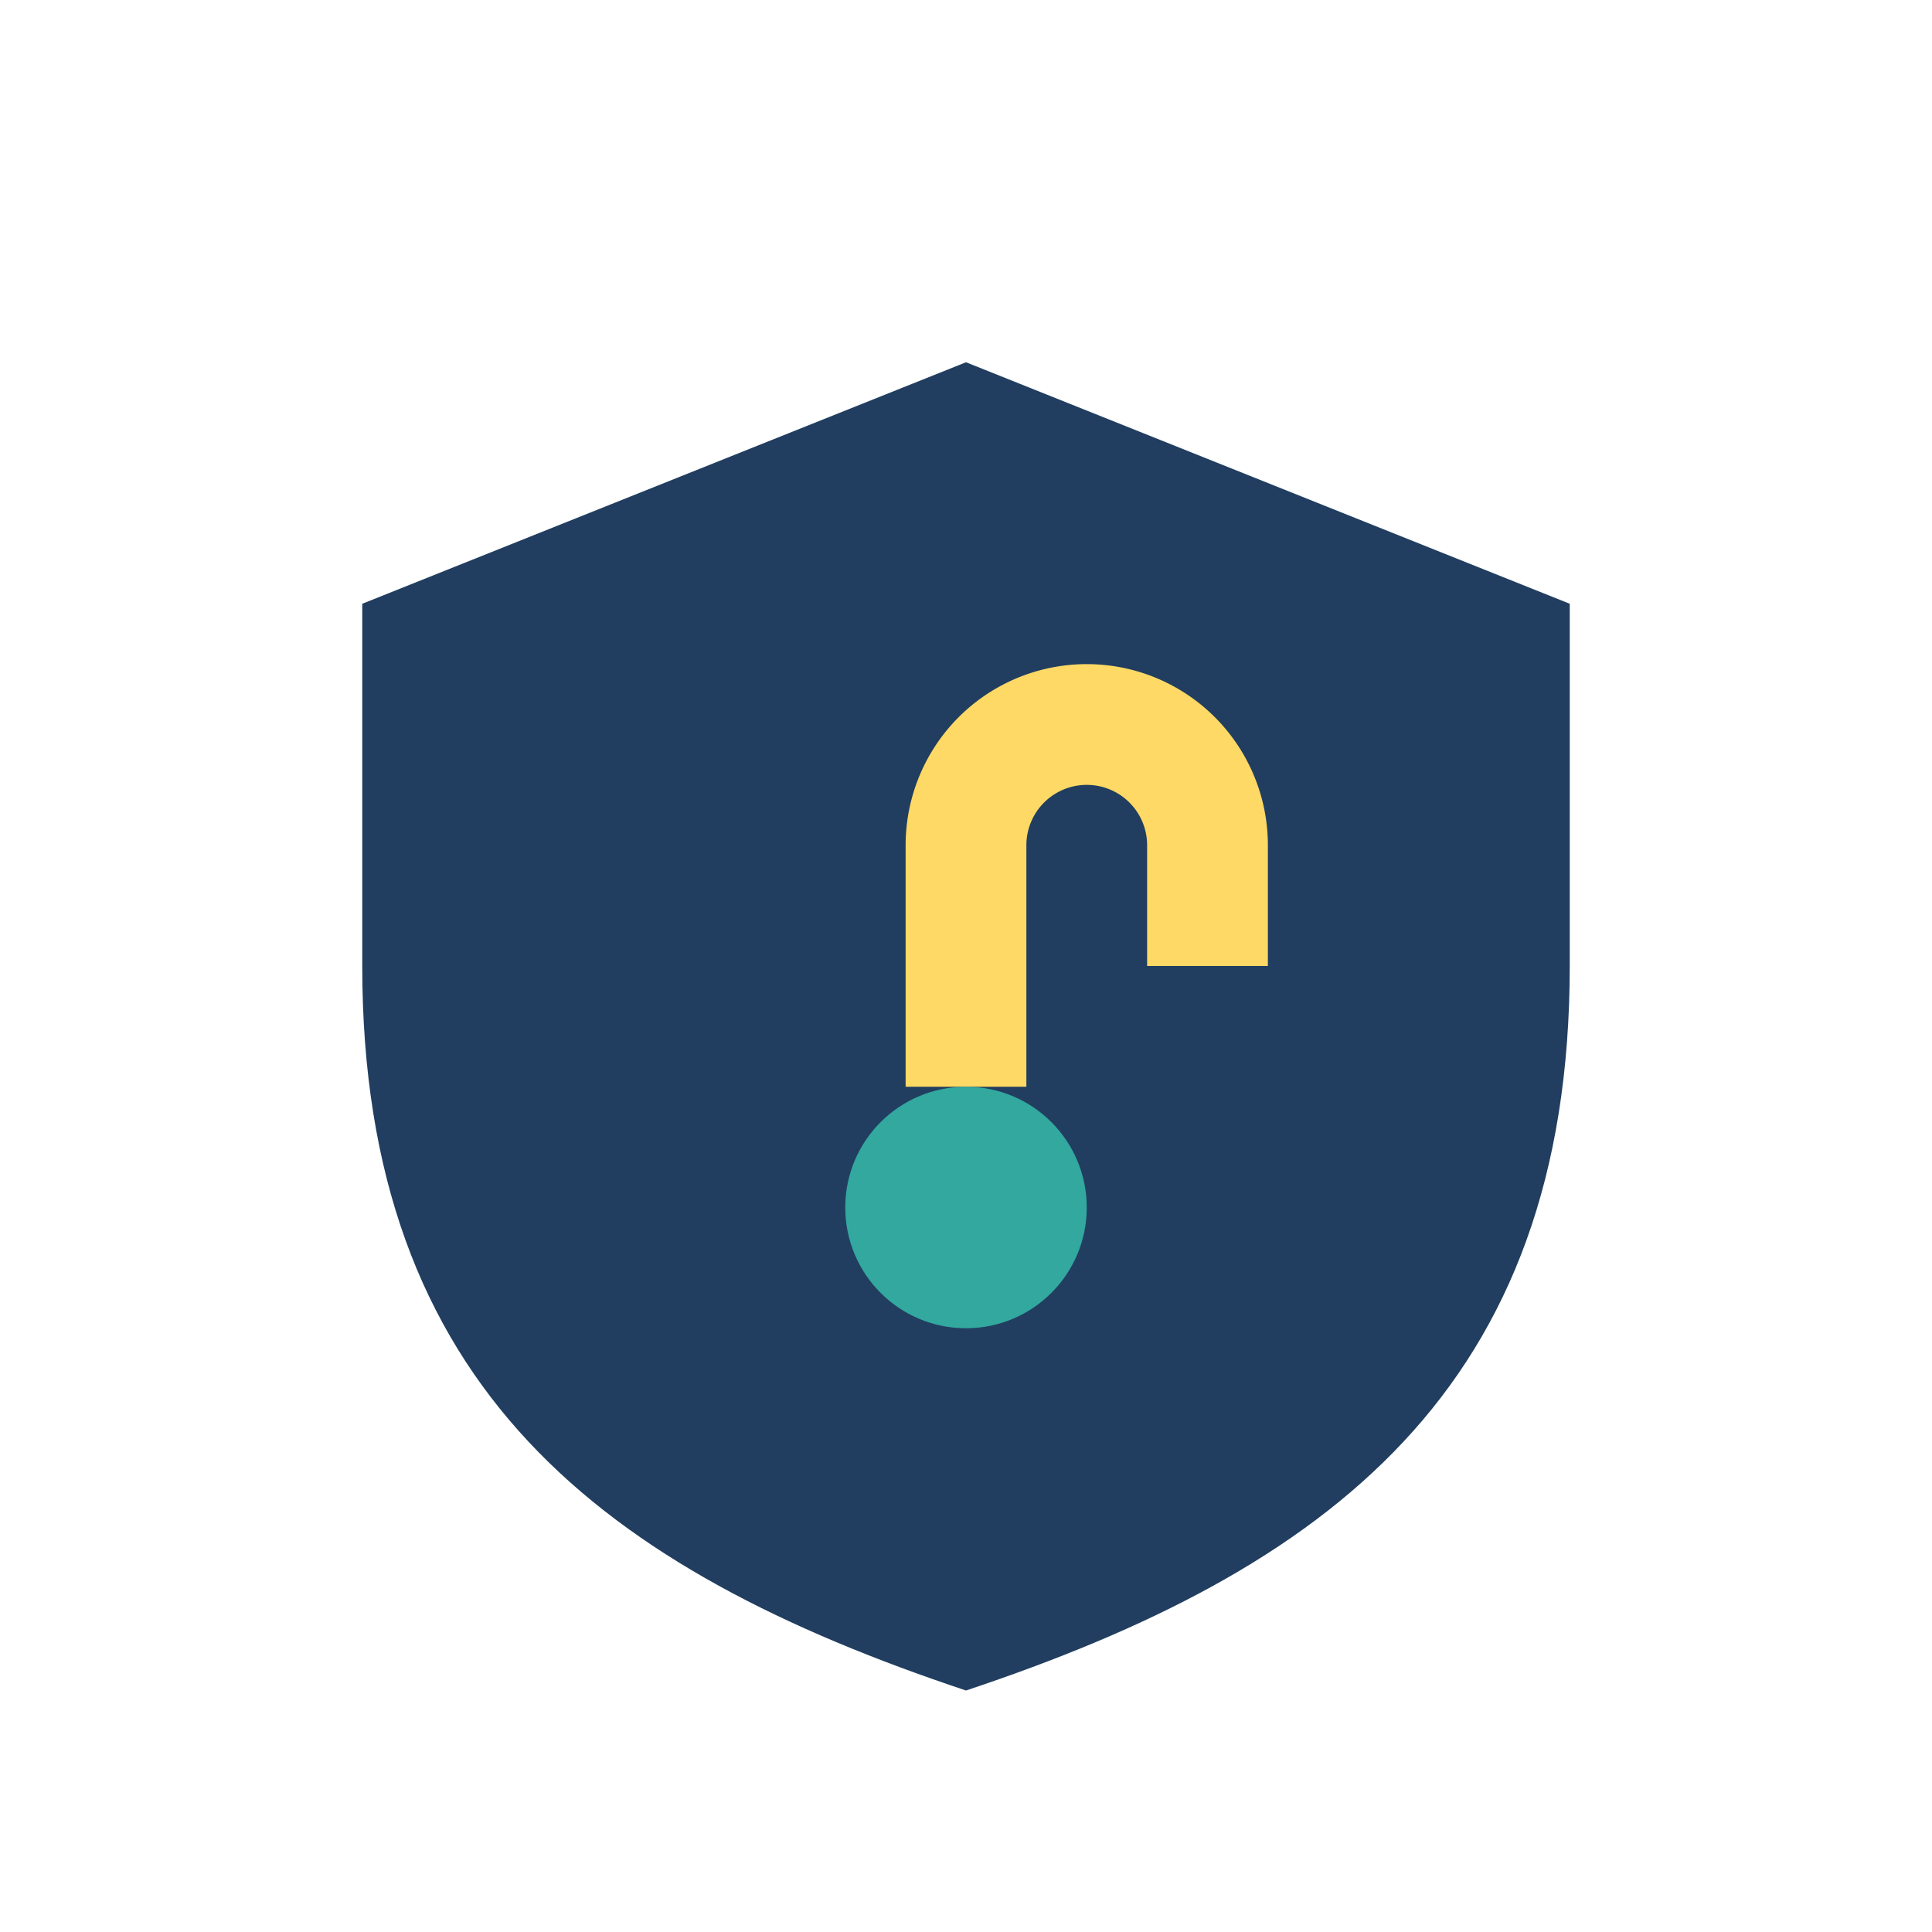 <?xml version="1.0" encoding="UTF-8"?>
<svg xmlns="http://www.w3.org/2000/svg" width="32" height="32" viewBox="0 0 32 32"><path d="M16 6l10 4v6c0 7-4 10-10 12-6-2-10-5-10-12V10z" fill="#213E60"/><path d="M16 18v-4a2 2 0 0 1 4 0v2" fill="none" stroke="#FFD965" stroke-width="2"/><circle cx="16" cy="20" r="2" fill="#32A89F"/></svg>